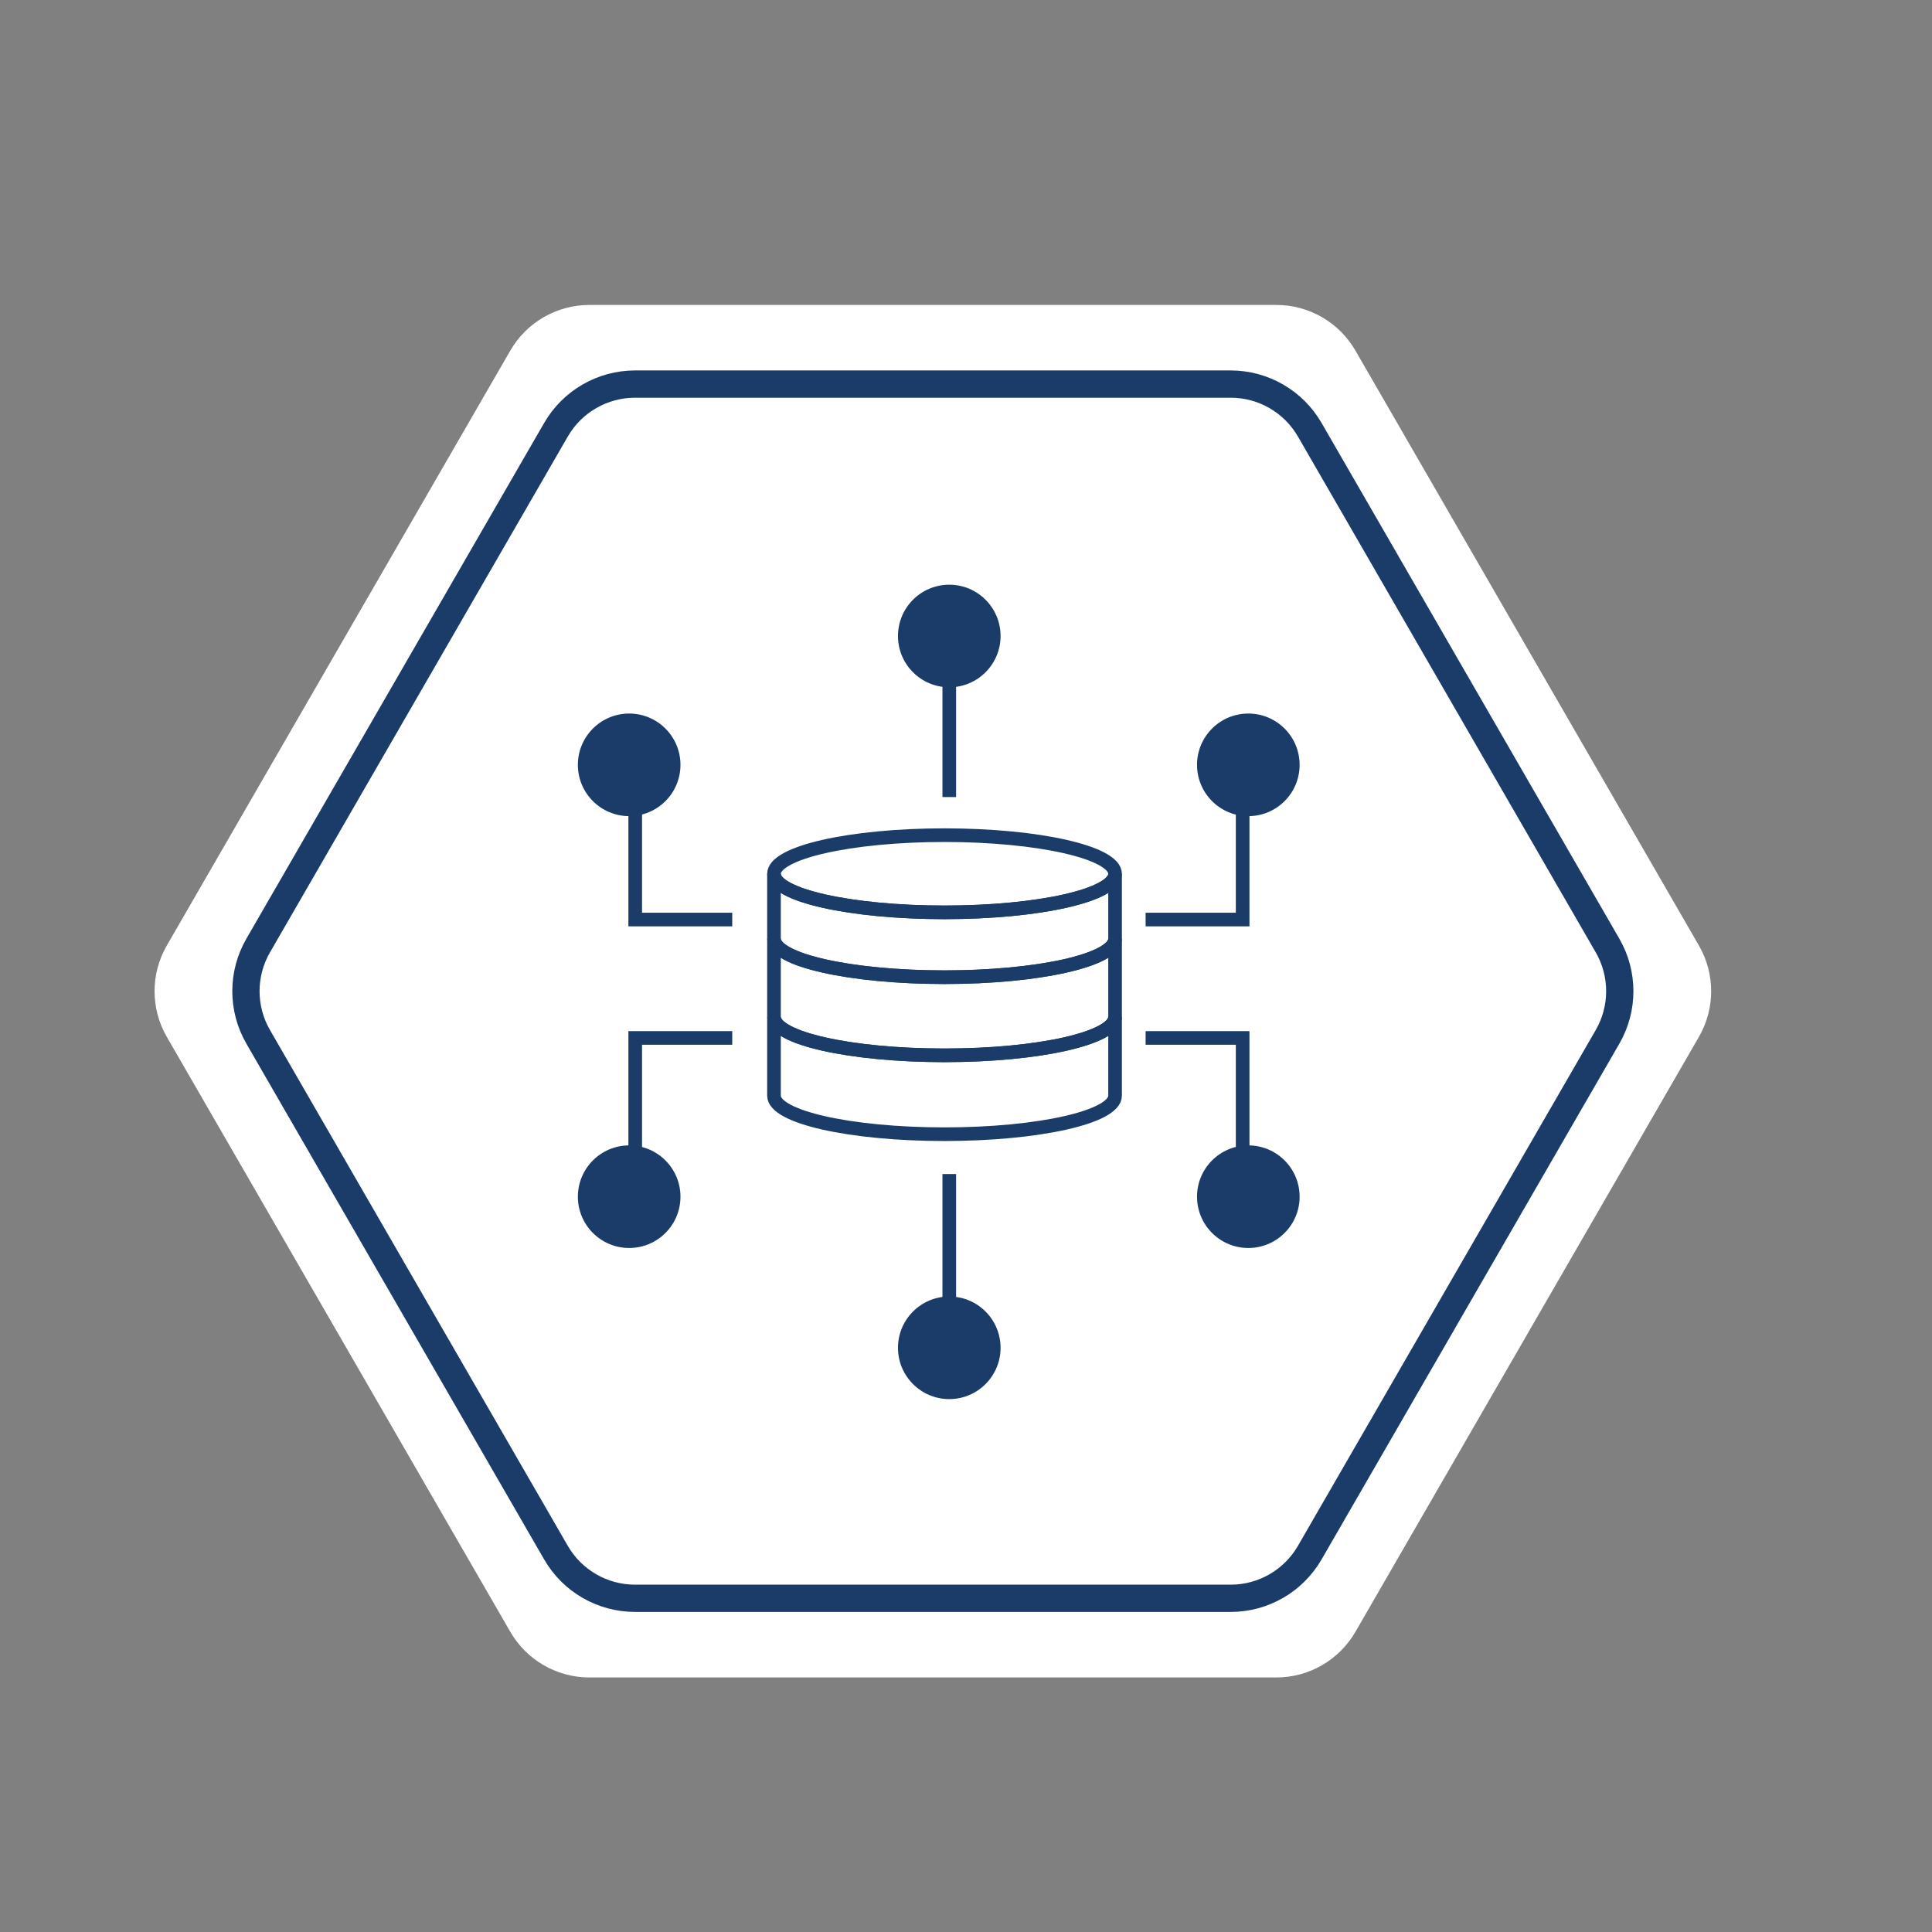 <?xml version="1.0" encoding="UTF-8"?>
<svg id="Laag_1" data-name="Laag 1" xmlns="http://www.w3.org/2000/svg" viewBox="0 0 141.732 141.732">
  <rect x="0" y="0" width="141.732" height="141.732" fill="#808080" stroke="none"/>
  <defs>
    <style>
      .cls-1 {
        fill: #fff;
      }

      .cls-2, .cls-3 {
        fill: none;
        stroke: #1b3c69;
        stroke-miterlimit: 10;
      }

      .cls-3 {
        stroke-width: 2px;
      }

      .cls-4 {
        fill: #1b3c69;
      }
    </style>
  </defs>
  <g>
    <path class="cls-1" d="M93.634,22.371H43.236c-2.393,0-4.604,1.277-5.801,3.349L12.236,69.366c-1.197,2.072-1.197,4.626,0,6.698l25.199,43.646c1.197,2.072,3.408,3.349,5.801,3.349h50.398c2.393,0,4.604-1.277,5.801-3.349l25.199-43.646c1.197-2.072,1.197-4.626,0-6.698l-25.199-43.646c-1.197-2.072-3.408-3.349-5.801-3.349Z"/>
    <path class="cls-3" d="M90.282,28.176H46.588c-2.393,0-4.604,1.277-5.801,3.349l-21.847,37.84c-1.197,2.072-1.197,4.626,0,6.698l21.847,37.84c1.197,2.072,3.408,3.349,5.801,3.349h43.694c2.393,0,4.604-1.277,5.801-3.349l21.847-37.84c1.197-2.072,1.197-4.626,0-6.698l-21.847-37.84c-1.197-2.072-3.408-3.349-5.801-3.349Z"/>
  </g>
  <g>
    <circle class="cls-4" cx="46.156" cy="56.109" r="3.763"/>
    <circle class="cls-4" cx="46.156" cy="87.79" r="3.763"/>
  </g>
  <g>
    <circle class="cls-4" cx="91.577" cy="56.109" r="3.763"/>
    <circle class="cls-4" cx="91.577" cy="87.79" r="3.763"/>
  </g>
  <g>
    <polyline class="cls-2" points="46.6 84.778 46.6 76.143 53.718 76.143"/>
    <polyline class="cls-2" points="91.161 84.778 91.161 76.143 84.043 76.143"/>
  </g>
  <g>
    <polyline class="cls-2" points="46.6 58.822 46.6 67.457 53.718 67.457"/>
    <polyline class="cls-2" points="91.161 58.822 91.161 67.457 84.043 67.457"/>
  </g>
  <circle class="cls-4" cx="69.639" cy="46.657" r="3.763"/>
  <circle class="cls-4" cx="69.639" cy="98.875" r="3.763"/>
  <line class="cls-2" x1="69.639" y1="48.553" x2="69.639" y2="58.472"/>
  <line class="cls-2" x1="69.639" y1="86.127" x2="69.639" y2="96.045"/>
  <path class="cls-2" d="M81.802,64.106c0,1.563-5.608,2.824-12.518,2.824-6.91,0-12.504-1.261-12.504-2.824s5.594-2.838,12.504-2.838c6.91,0,12.518,1.275,12.518,2.838Z"/>
  <path class="cls-2" d="M81.802,64.106v4.758c0,1.563-5.608,2.824-12.518,2.824-6.91,0-12.504-1.261-12.504-2.824v-4.758c0,1.563,5.594,2.824,12.504,2.824,6.91,0,12.518-1.261,12.518-2.824Z"/>
  <path class="cls-2" d="M81.802,68.864v5.731c0,1.563-5.608,2.824-12.518,2.824-6.91,0-12.504-1.261-12.504-2.824v-5.731c0,1.563,5.594,2.824,12.504,2.824,6.91,0,12.518-1.261,12.518-2.824Z"/>
  <path class="cls-2" d="M81.802,74.595v5.786c0,1.563-5.608,2.824-12.518,2.824-6.91,0-12.504-1.261-12.504-2.824v-5.786c0,1.563,5.594,2.824,12.504,2.824,6.91,0,12.518-1.261,12.518-2.824Z"/>
</svg>